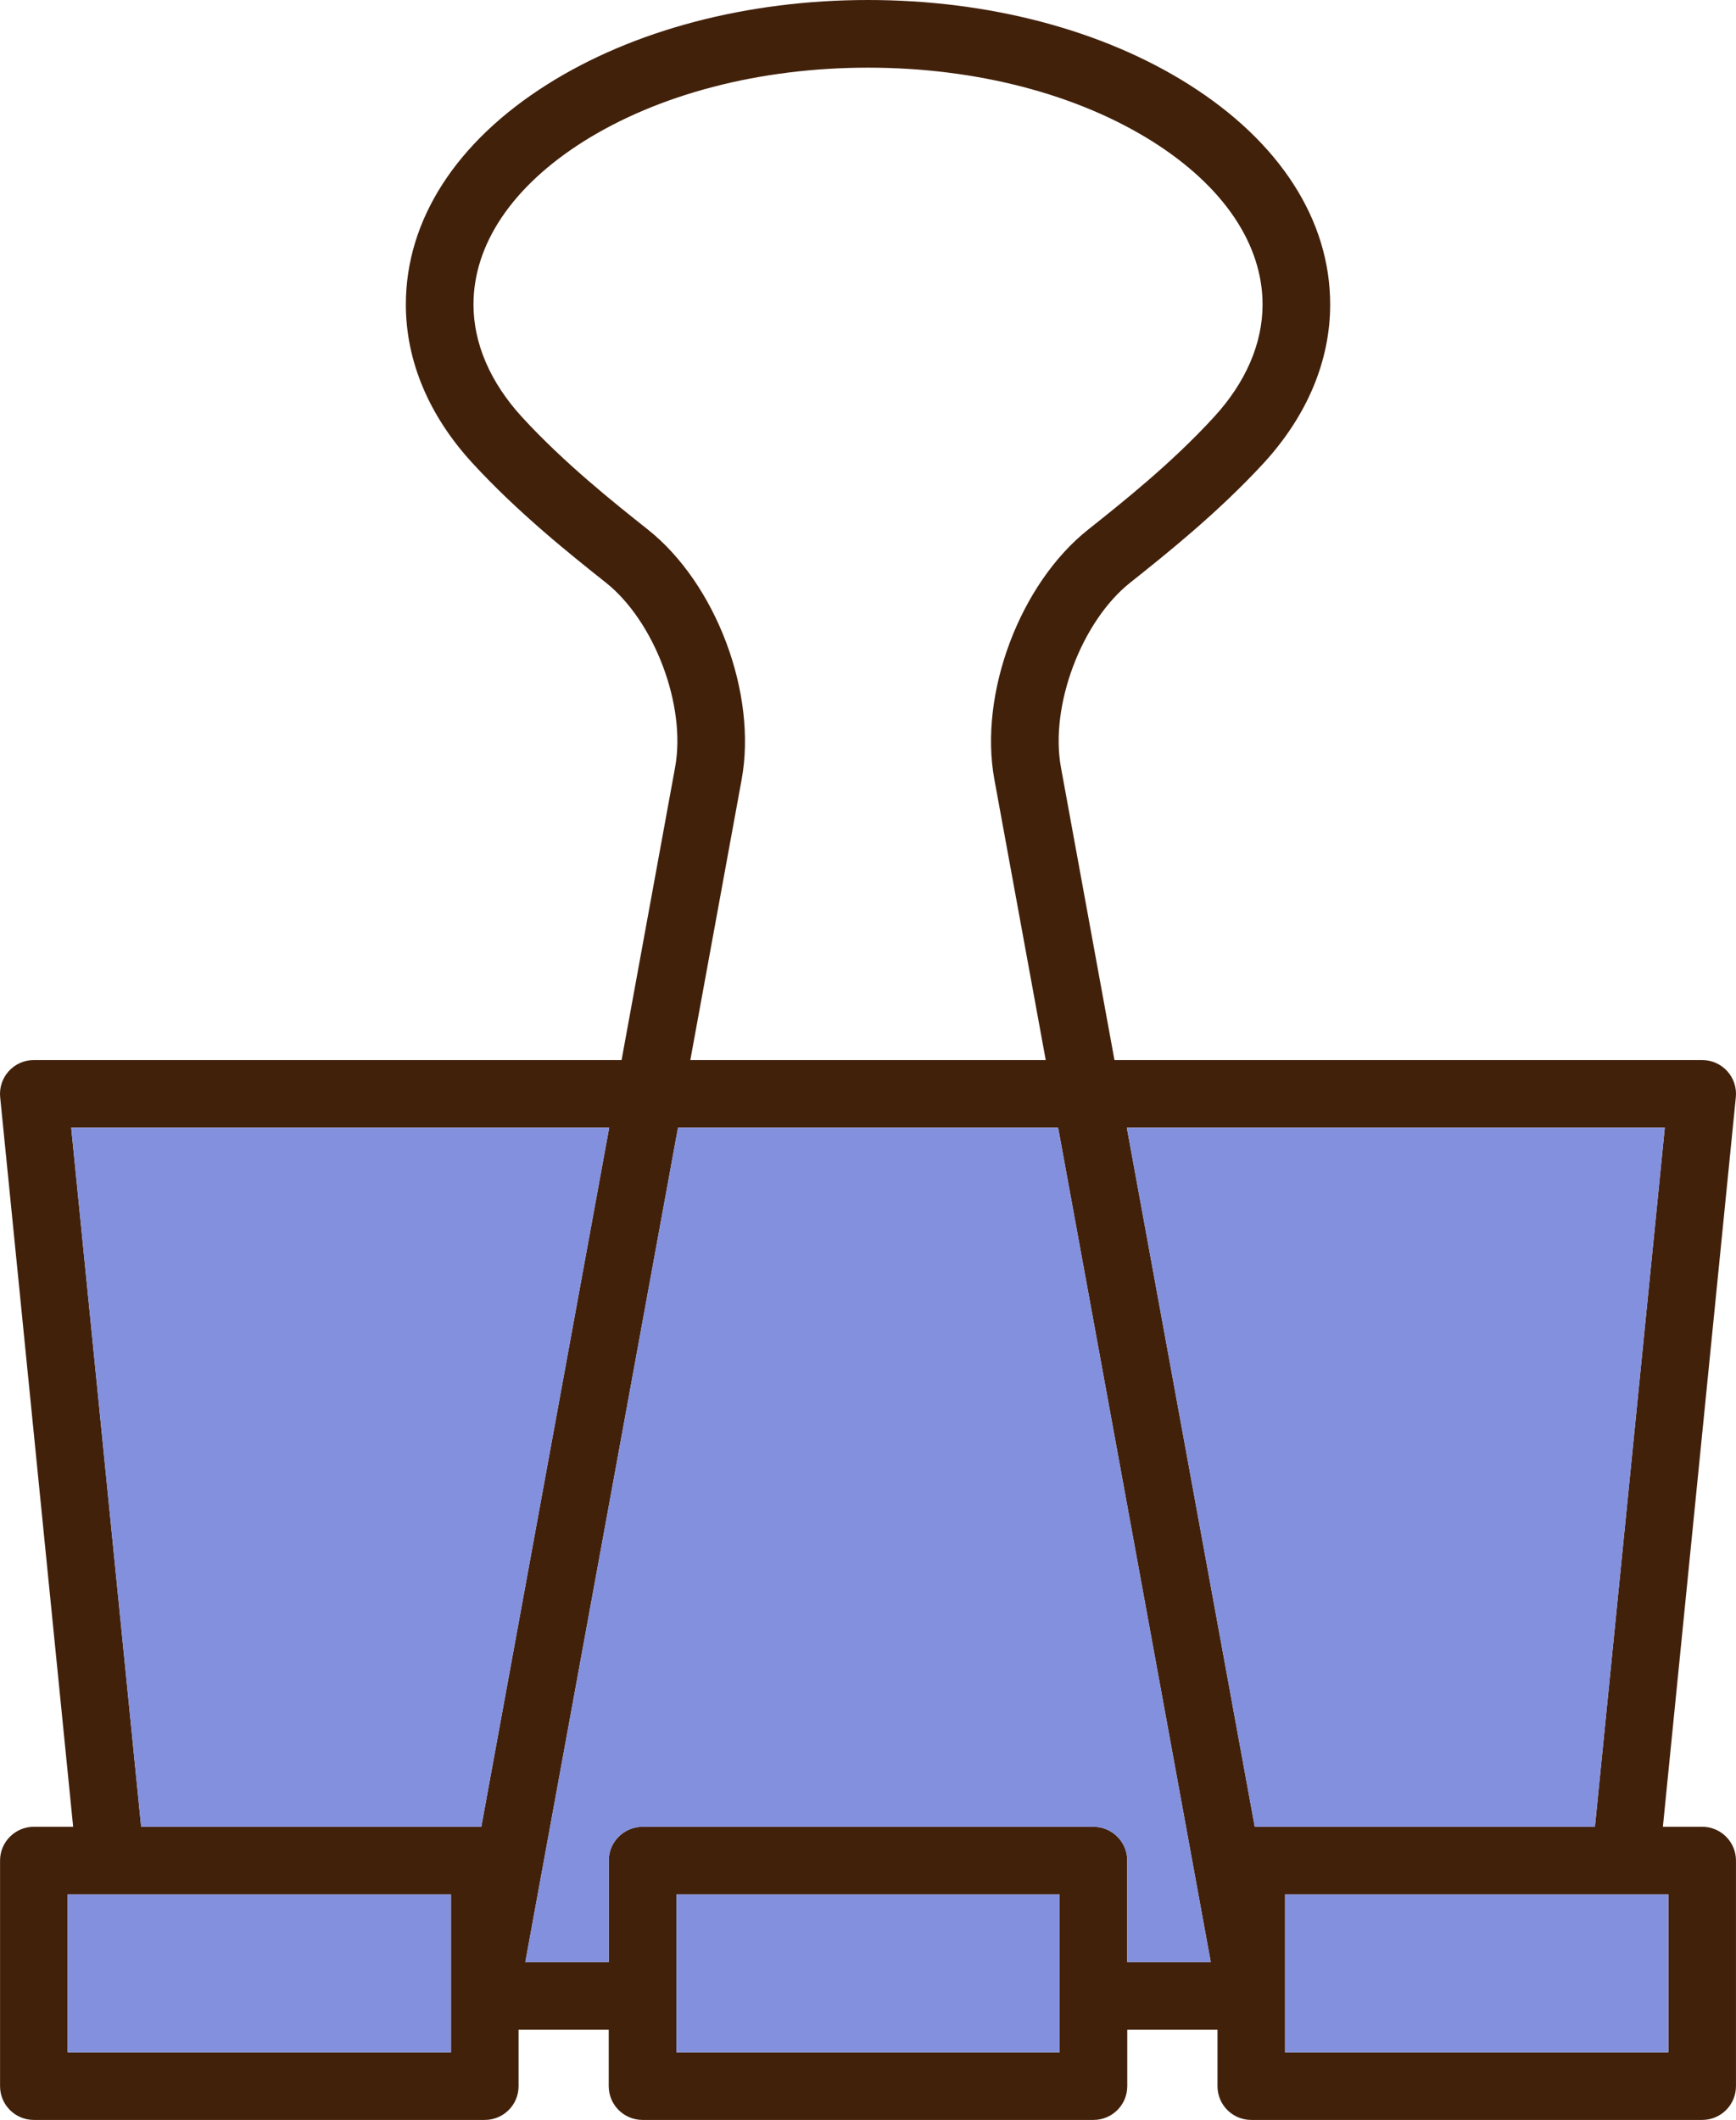  <svg xmlns="http://www.w3.org/2000/svg" xmlns:xlink="http://www.w3.org/1999/xlink" x="0px" y="0px" width="163.832px" height="200px" viewBox="0 0 163.832 200" xml:space="preserve">
   <path fill="#42210B" d="M160.64,172.342h-3.708l6.884-68.83c0.091-0.896-0.204-1.793-0.812-2.458   c-0.603-0.666-1.467-1.048-2.364-1.048h-55.465l-5.052-27.62c-1.06-5.789,1.937-13.769,6.542-17.422   c3.305-2.628,8.295-6.599,12.62-11.304c4.088-4.469,6.248-9.635,6.248-14.931c0-7.956-4.733-15.327-13.327-20.753   C104.068,2.831,93.314,0,81.919,0C70.528,0,59.767,2.831,51.627,7.976c-8.594,5.426-13.326,12.797-13.326,20.753   c0,5.296,2.159,10.458,6.247,14.918c4.32,4.718,9.32,8.689,12.625,11.317c4.607,3.653,7.602,11.633,6.539,17.422l-5.052,27.62H3.194   c-0.902,0-1.76,0.382-2.366,1.048c-0.607,0.665-0.902,1.562-0.812,2.458l6.887,68.83H3.194c-1.76,0-3.189,1.434-3.189,3.182v21.285   c0,1.771,1.429,3.191,3.189,3.191H45.75c1.763,0,3.189-1.42,3.189-3.191v-5.318h8.508v5.318c0,1.771,1.434,3.191,3.196,3.191h42.551   c1.762,0,3.19-1.42,3.19-3.191v-5.318h8.514v5.318c0,1.771,1.424,3.191,3.19,3.191h42.551c1.762,0,3.19-1.42,3.19-3.191v-21.285   C163.83,173.775,162.401,172.342,160.64,172.342z M61.142,49.96c-3.148-2.496-7.905-6.276-11.89-10.625   c-2.985-3.262-4.568-6.936-4.568-10.606c0-5.694,3.676-11.139,10.351-15.362c7.133-4.494,16.682-6.983,26.884-6.983   c10.203,0,19.747,2.489,26.878,6.983c6.681,4.223,10.355,9.678,10.355,15.362c0,3.675-1.581,7.344-4.577,10.606   c-3.974,4.349-8.736,8.129-11.879,10.625c-6.448,5.117-10.337,15.474-8.855,23.568l4.848,26.478h-33.54l4.845-26.478   C71.474,65.434,67.584,55.077,61.142,49.96z M42.555,193.623H6.386v-14.895h36.169V193.623z M45.422,172.342H13.321L6.72,106.385   h50.771L45.422,172.342z M100.004,193.623H63.833v-14.895h36.171V193.623z M106.385,185.107v-9.584c0-1.748-1.429-3.182-3.19-3.182   H60.644c-1.763,0-3.196,1.434-3.196,3.182v9.584h-7.871l14.41-78.723h35.87l14.405,78.723H106.385z M106.343,106.385h50.77   l-6.596,65.957h-32.101L106.343,106.385z M157.449,193.623h-36.17v-14.895h36.17V193.623z">
   </path>
   <g>
    <rect x="121.279" y="178.729" fill="#8390DD" width="36.17" height="14.895">
    </rect>
    <rect x="63.834" y="178.729" fill="#8390DD" width="36.169" height="14.895">
    </rect>
    <path fill="#8390DD" d="M114.262,185.107l-14.405-78.723H63.985l-14.407,78.723h7.871v-9.58c0-1.754,1.435-3.186,3.194-3.186    h42.552c1.762,0,3.19,1.432,3.19,3.186v9.58H114.262z">
    </path>
    <polygon fill="#8390DD" points="6.722,106.385 13.321,172.342 45.422,172.342 57.491,106.385">
    </polygon>
    <polygon fill="#8390DD" points="150.517,172.342 157.112,106.385 106.343,106.385 118.416,172.342">
    </polygon>
    <rect x="6.384" y="178.729" fill="#8390DD" width="36.17" height="14.895">
    </rect>
   </g>
  </svg>
